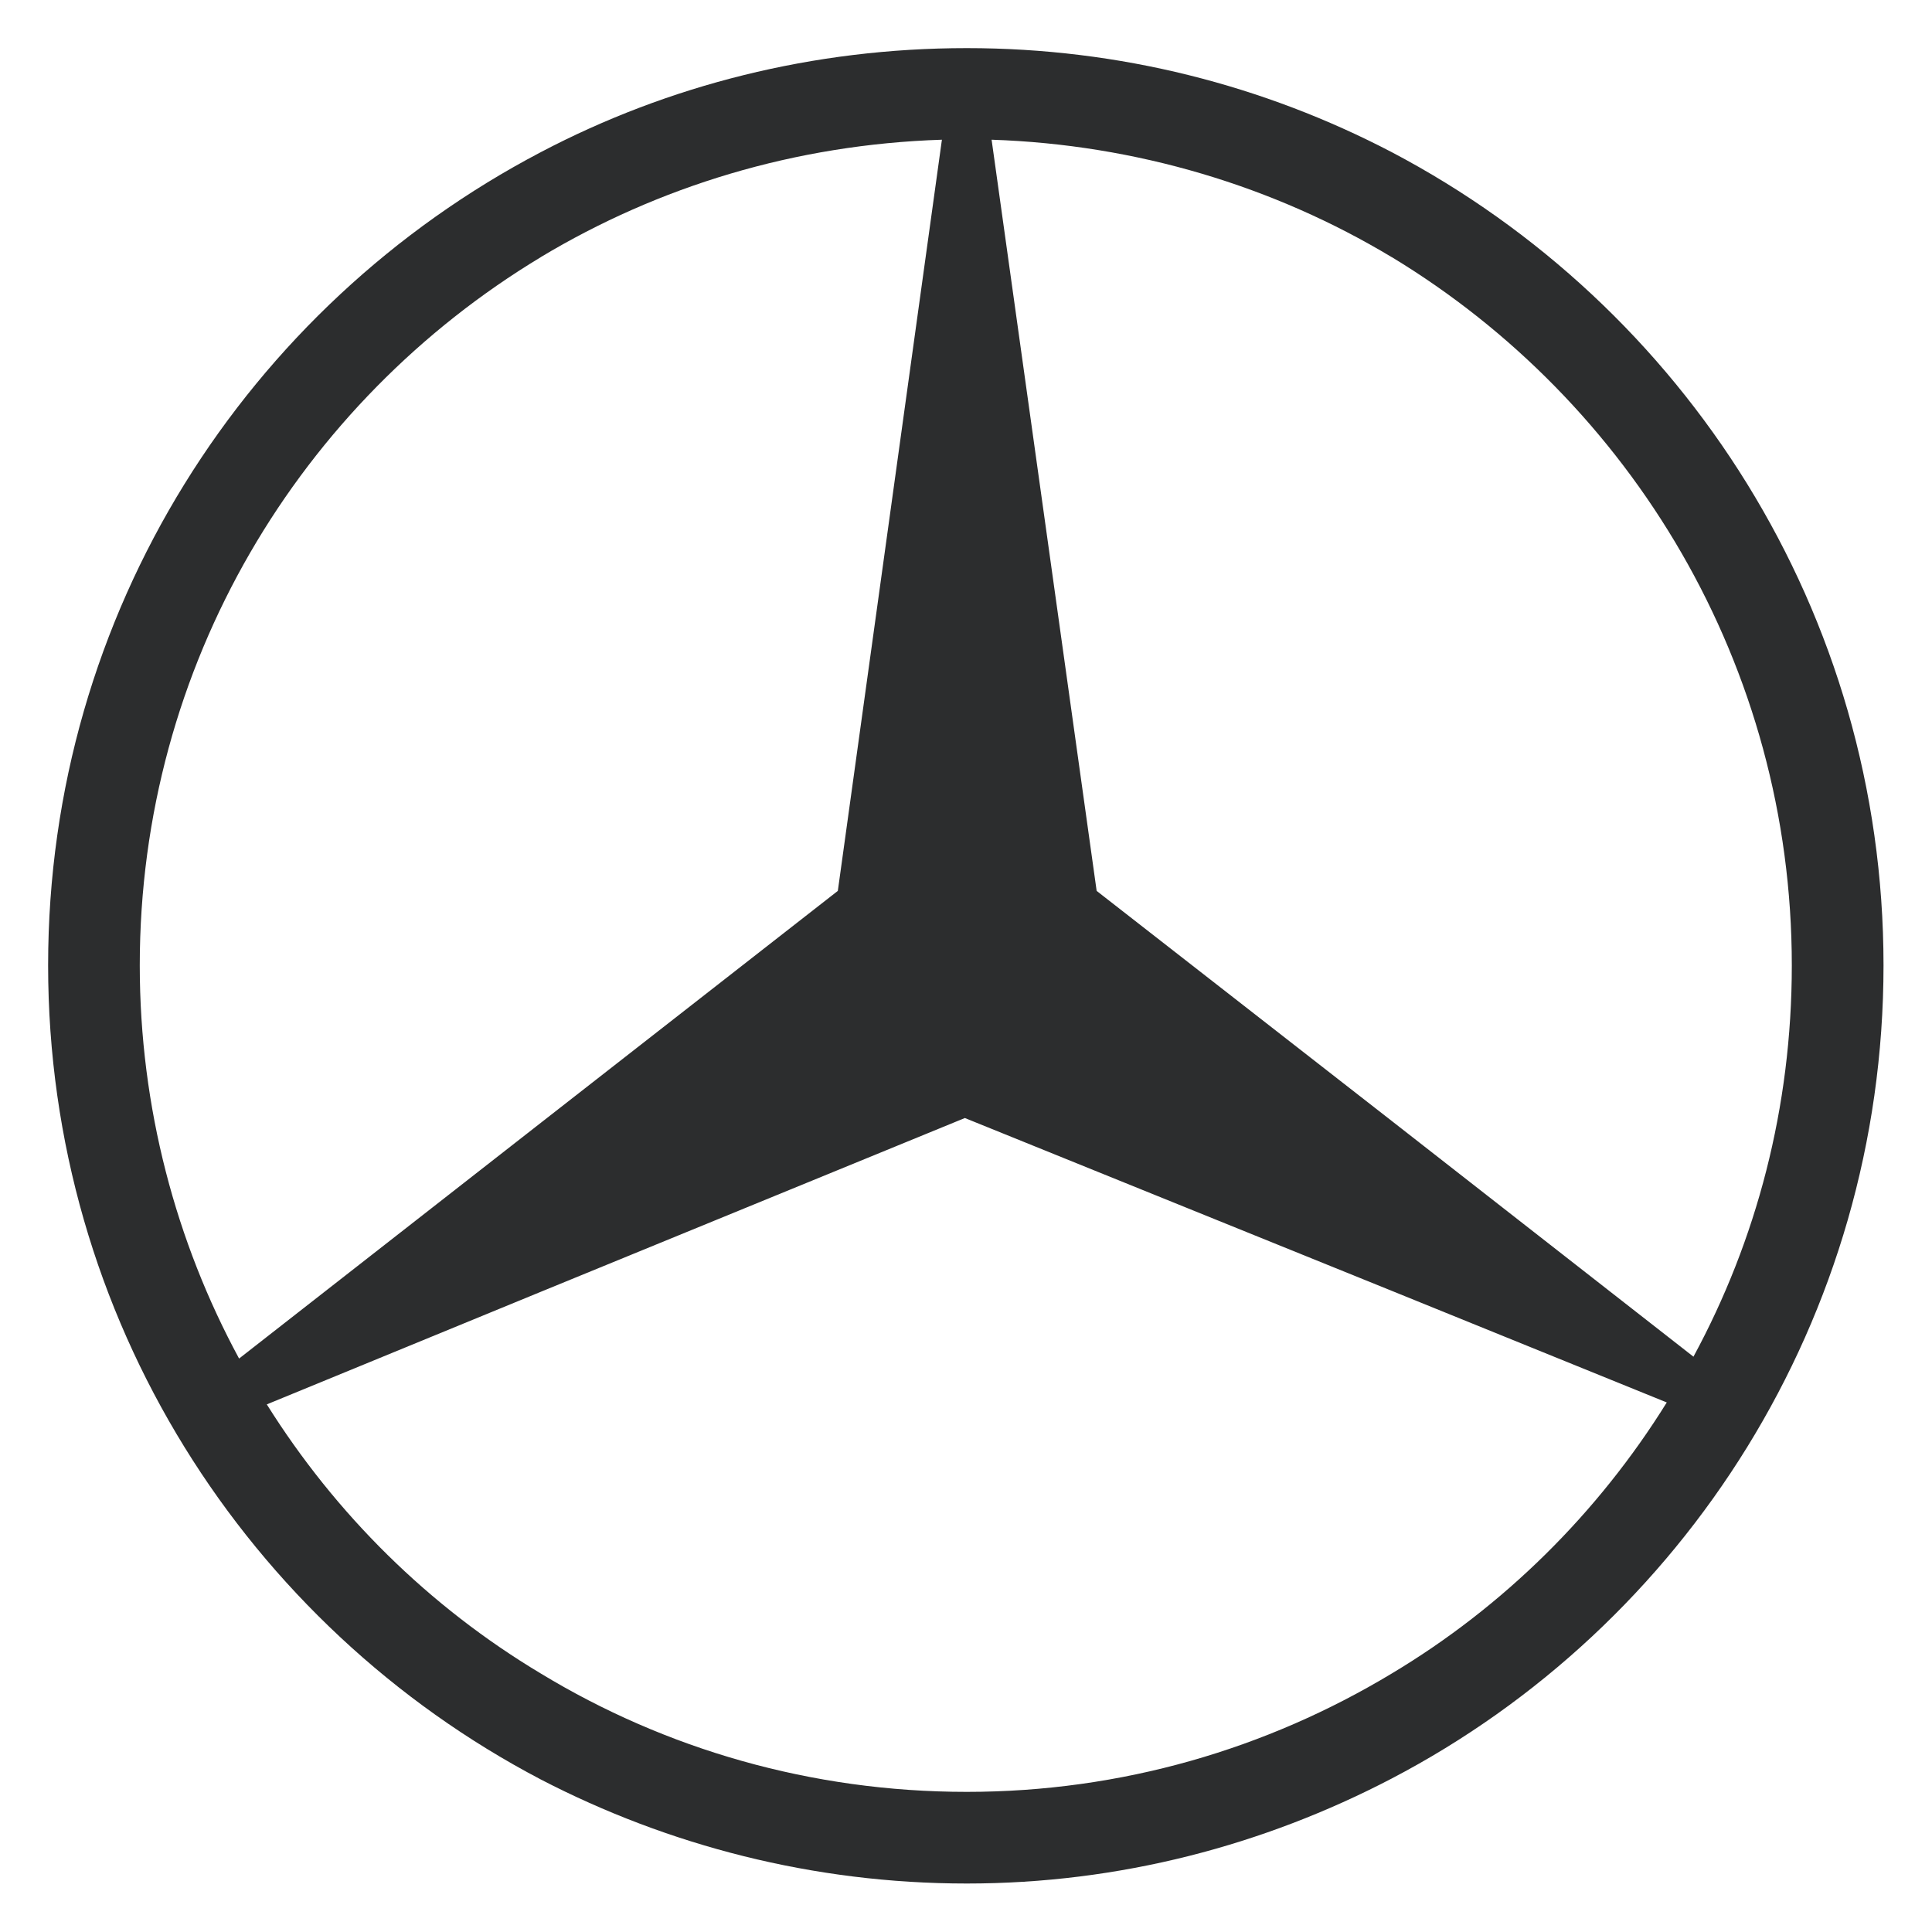 <svg width="32" height="32" viewBox="0 0 32 32" fill="none" xmlns="http://www.w3.org/2000/svg">
<g clip-path="url(#clip0_1261_2776)">
<path fill-rule="evenodd" clip-rule="evenodd" d="M23.051 2.52C27.891 5.065 31.197 10.14 31.197 15.989C31.197 21.838 27.891 26.928 23.051 29.458V27.719C24.902 26.612 26.468 25.062 27.607 23.229L23.051 21.38V18.566L28.049 22.471C29.093 20.542 29.678 18.344 29.678 15.989C29.678 11.024 27.021 6.662 23.051 4.258V2.52ZM16.013 0.797C18.544 0.797 20.932 1.414 23.051 2.52V4.259C21.106 3.089 18.828 2.394 16.424 2.314L18.164 14.756L23.051 18.566V21.38L15.981 18.518L8.958 21.396V18.597L13.877 14.756L15.601 2.314C13.165 2.393 10.904 3.089 8.958 4.258V2.52C11.062 1.414 13.466 0.797 16.013 0.797ZM23.051 29.458C20.932 30.564 18.543 31.197 16.013 31.197C13.466 31.197 11.062 30.564 8.958 29.474V27.719C11.015 28.967 13.434 29.679 16.013 29.679C18.575 29.679 20.98 28.967 23.051 27.719V29.458ZM8.958 29.474C4.102 26.928 0.797 21.838 0.797 15.989C0.797 10.14 4.102 5.065 8.958 2.52V4.259C4.972 6.662 2.315 11.009 2.315 15.989C2.315 18.344 2.916 20.574 3.96 22.502L8.958 18.597V21.396L4.419 23.261C5.558 25.079 7.108 26.612 8.958 27.719V29.474Z" fill="#2C2D2E"/>
</g>
<defs>
<clipPath id="clip0_1261_2776">
<rect width="32" height="32" fill="white"/>
</clipPath>
</defs>
</svg>
